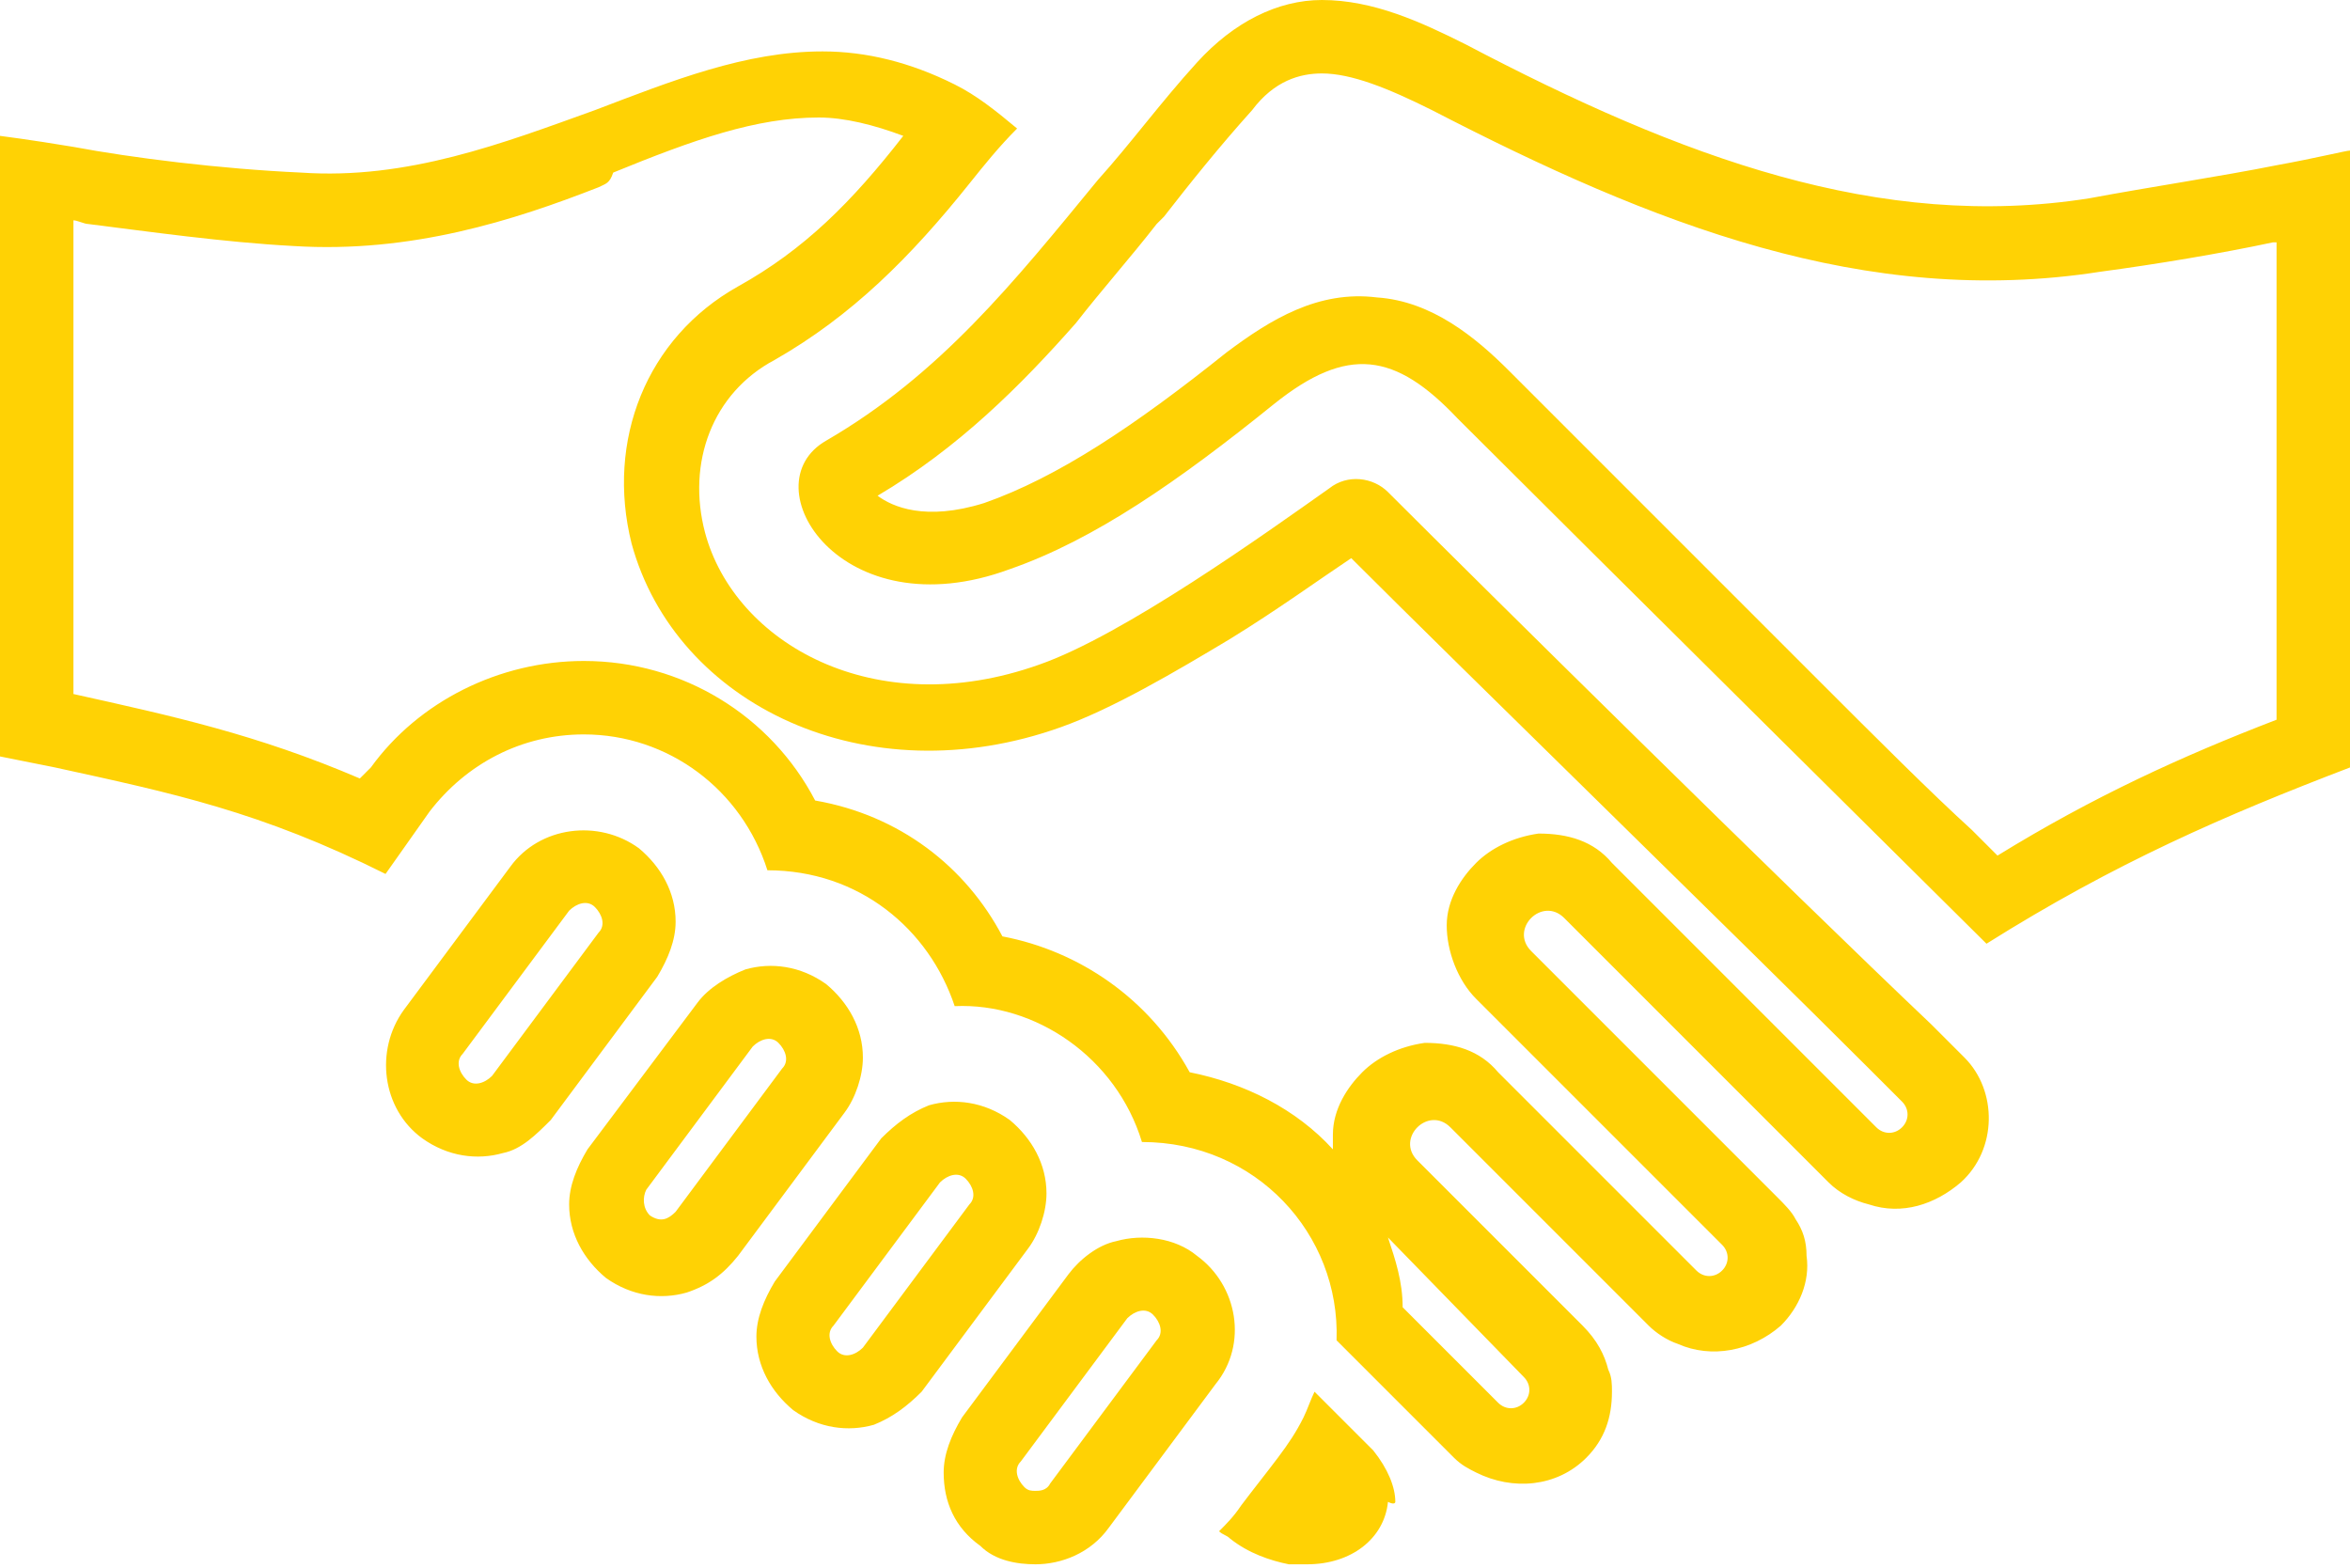 <?xml version="1.0" encoding="utf-8"?>
<!-- Generator: Adobe Illustrator 27.0.0, SVG Export Plug-In . SVG Version: 6.00 Build 0)  -->
<svg version="1.1" id="Layer_1" xmlns="http://www.w3.org/2000/svg" xmlns:xlink="http://www.w3.org/1999/xlink" x="0px" y="0px"
	 viewBox="0 0 64 42.7" style="enable-background:new 0 0 64 42.7;" xml:space="preserve">
<style type="text/css">
	.st0{fill-rule:evenodd;clip-rule:evenodd;fill:#FFD204;}
</style>
<path class="st0" d="M28.6,40.4L28.6,40.4l2.9-3.9c0.2-0.2,0.1-0.5-0.1-0.7l0,0c-0.2-0.2-0.5-0.1-0.7,0.1l0,0l-2.9,3.9l0,0
	c-0.2,0.2-0.1,0.5,0.1,0.7c0.1,0.1,0.2,0.1,0.3,0.1C28.3,40.6,28.5,40.6,28.6,40.4z M26.7,42.1c-0.7-0.5-1-1.2-1-2
	c0-0.5,0.2-1,0.5-1.5l0,0c0,0,0,0,0,0l2.9-3.9l0,0l0,0c0.3-0.4,0.8-0.8,1.3-0.9c0.7-0.2,1.6-0.1,2.2,0.4c1.1,0.8,1.4,2.4,0.5,3.5
	l-2.9,3.9c-0.5,0.7-1.3,1-2,1C27.7,42.6,27.1,42.5,26.7,42.1z M20.6,36.4c0,0.8,0.4,1.5,1,2c0.7,0.5,1.5,0.6,2.2,0.4
	c0.5-0.2,0.9-0.5,1.3-0.9L28,34c0,0,0,0,0,0c0.3-0.4,0.5-1,0.5-1.5c0-0.8-0.4-1.5-1-2c-0.7-0.5-1.5-0.6-2.2-0.4
	c-0.5,0.2-0.9,0.5-1.3,0.9l0,0l-2.9,3.9c0,0,0,0,0,0l0,0C20.8,35.4,20.6,35.9,20.6,36.4z M20.1,34.2l2.9-3.9c0,0,0,0,0,0l0,0
	c0.3-0.4,0.5-1,0.5-1.5c0-0.8-0.4-1.5-1-2c-0.7-0.5-1.5-0.6-2.2-0.4c-0.5,0.2-1,0.5-1.3,0.9L16,31.3c-0.3,0.5-0.5,1-0.5,1.5
	c0,0.8,0.4,1.5,1,2c0.7,0.5,1.5,0.6,2.2,0.4C19.3,35,19.7,34.7,20.1,34.2z M21.3,29.1c0.2-0.2,0.1-0.5-0.1-0.7l0,0
	c-0.2-0.2-0.5-0.1-0.7,0.1l0,0l-2.9,3.9l0,0c-0.1,0.2-0.1,0.5,0.1,0.7c0.3,0.2,0.5,0.1,0.7-0.1l0,0L21.3,29.1z M13.7,31.4
	c0.5-0.1,0.9-0.5,1.3-0.9l0,0c0,0,0,0,0,0l2.9-3.9c0,0,0,0,0,0l0,0c0.3-0.5,0.5-1,0.5-1.5c0-0.8-0.4-1.5-1-2
	c-1.1-0.8-2.7-0.6-3.5,0.5L11,27.5c-0.8,1.1-0.6,2.7,0.5,3.5C12.2,31.5,13,31.6,13.7,31.4z M12.6,28.7L12.6,28.7
	c-0.2,0.2-0.1,0.5,0.1,0.7c0.2,0.2,0.5,0.1,0.7-0.1l0,0l2.9-3.9l0,0c0.2-0.2,0.1-0.5-0.1-0.7l0,0c-0.2-0.2-0.5-0.1-0.7,0.1l0,0
	L12.6,28.7z M28.3,18.1c-4.5,1.6-8.3-0.6-9.1-3.6c-0.5-1.9,0.2-3.8,1.9-4.7c2.1-1.2,3.7-2.8,5.3-4.8c0.4-0.5,0.8-1,1.3-1.5
	C27.1,3,26.6,2.6,26,2.3c-1.2-0.6-2.4-0.9-3.6-0.9c-2.1,0-4.1,0.8-6.2,1.6c-2.5,0.9-5.1,1.9-8,1.7C6,4.6,3.6,4.3,2,4
	C0.8,3.8,0,3.7,0,3.7v16.9c0.5,0.1,1,0.2,1.5,0.3c3.2,0.7,5.6,1.2,9,2.9l1.2-1.7c1-1.3,2.5-2.1,4.2-2.1c2.3,0,4.3,1.5,5,3.7
	c2.5,0,4.4,1.6,5.1,3.7c2.2-0.1,4.4,1.4,5.1,3.7c3.1,0,5.4,2.5,5.3,5.4l1.9,1.9l1.3,1.3c0.2,0.2,0.4,0.3,0.6,0.4
	c1,0.5,2.2,0.4,3-0.4c0.5-0.5,0.7-1.1,0.7-1.8c0-0.2,0-0.4-0.1-0.6c-0.1-0.4-0.3-0.8-0.7-1.2l-4.5-4.5c-0.6-0.6,0.3-1.5,0.9-0.9
	l4.5,4.5l0.9,0.9c0.2,0.2,0.5,0.4,0.8,0.5c0.9,0.4,2,0.2,2.8-0.5c0.5-0.5,0.8-1.2,0.7-1.9c0-0.4-0.1-0.7-0.3-1
	c-0.1-0.2-0.3-0.4-0.5-0.6l-6.7-6.7c-0.6-0.6,0.3-1.5,0.9-0.9c0,0,0,0,0,0l6.7,6.7l0.5,0.5c0.3,0.3,0.7,0.5,1.1,0.6
	c0.9,0.3,1.8,0,2.5-0.6c1-0.9,1-2.5,0.1-3.4c-0.3-0.3-0.6-0.6-0.9-0.9C48.7,24.2,40.4,16,37.8,13.4c-0.4-0.4-1.1-0.5-1.6-0.1
	C34.5,14.5,30.6,17.3,28.3,18.1z M51.8,30c-0.2-0.2-0.5-0.5-0.9-0.9c-3.4-3.4-11.1-10.9-14.1-13.9c-0.9,0.6-2,1.4-3.3,2.2
	c-1.5,0.9-3.2,1.9-4.6,2.4l0,0c-5.3,1.9-10.5-0.6-11.7-5c-0.7-2.8,0.4-5.6,2.9-7c1.8-1,3.1-2.3,4.5-4.1c-0.8-0.3-1.6-0.5-2.3-0.5
	c-1.7,0-3.4,0.6-5.6,1.5C16.6,5,16.5,5,16.3,5.1C14,6,11.2,6.9,8,6.7C6.1,6.6,4,6.3,2.4,6.1C2.3,6.1,2.1,6,2,6v12.9
	c2.7,0.6,5,1.1,7.8,2.3l0.3-0.3l0,0c1.3-1.8,3.5-2.9,5.8-2.9c2.7,0,5.1,1.5,6.3,3.8c2.3,0.4,4.1,1.8,5.1,3.7c2.1,0.4,4,1.7,5.1,3.7
	c1.5,0.3,2.9,1,3.9,2.1c0-0.1,0-0.2,0-0.4c0-0.7,0.4-1.3,0.8-1.7c0.4-0.4,1-0.7,1.7-0.8c0.8,0,1.5,0.2,2,0.8l5.4,5.4
	c0.2,0.2,0.5,0.2,0.7,0c0.2-0.2,0.2-0.5,0-0.7l-6.7-6.7c0,0,0,0,0,0c-0.5-0.5-0.8-1.3-0.8-2c0-0.7,0.4-1.3,0.8-1.7
	c0.4-0.4,1-0.7,1.7-0.8c0.8,0,1.5,0.2,2,0.8l7.2,7.2c0.2,0.2,0.5,0.2,0.7,0l0,0C52,30.5,52,30.2,51.8,30z M37.8,33.7
	c0.2,0.6,0.4,1.2,0.4,1.9l2.6,2.6c0.2,0.2,0.5,0.2,0.7,0c0.2-0.2,0.2-0.5,0-0.7L37.8,33.7z M38,40.9L38,40.9c0-0.4-0.2-0.9-0.6-1.4
	c-0.1-0.1-0.2-0.2-0.3-0.3l-1.3-1.3c-0.1,0.2-0.2,0.5-0.3,0.7c-0.2,0.4-0.4,0.7-0.7,1.1c-0.3,0.4-0.7,0.9-1,1.3
	c-0.2,0.3-0.4,0.5-0.6,0.7c0.1,0.1,0.2,0.1,0.3,0.2c0.5,0.4,1.1,0.6,1.6,0.7c0.2,0,0.3,0,0.5,0c1.2,0,2.1-0.7,2.2-1.7
	C38,41,38,40.9,38,40.9z M64,4.1c-0.1,0-0.9,0.2-2,0.4c-1.5,0.3-3.5,0.6-5.1,0.9c-5.7,0.9-11.1-1.1-17-4.2C38.7,0.6,37.4,0,36,0
	c-1.2,0-2.4,0.6-3.4,1.7c-1,1.1-1.8,2.2-2.7,3.2c-2.3,2.8-4.3,5.3-7.4,7.1c-2.1,1.2,0.4,5.2,5,3.5c2.3-0.8,4.6-2.4,7.2-4.5
	c2-1.6,3.3-1.4,5,0.4c3.3,3.3,14.4,14.3,14.4,14.3c3.5-2.2,6.5-3.5,9.9-4.8V4.1z M62,19.6v-13c0,0-0.1,0-0.1,0
	c-1.4,0.3-3.2,0.6-4.7,0.8C50.8,8.4,45,6.1,39,3c-1.2-0.6-2.2-1-3-1c-0.6,0-1.3,0.2-1.9,1l0,0c-0.9,1-1.7,2-2.4,2.9
	c-0.1,0.1-0.1,0.1-0.2,0.2C30.8,7,30,7.9,29.3,8.8c-1.5,1.7-3.2,3.4-5.4,4.7c0.4,0.3,1.3,0.7,2.9,0.2c2-0.7,4.1-2.1,6.6-4.1
	c1.2-0.9,2.5-1.7,4.1-1.5c1.5,0.1,2.7,1.1,3.6,2c1.6,1.6,5.2,5.2,8.4,8.4c1.6,1.6,3.1,3.1,4.2,4.1l0.7,0.7
	C57,21.7,59.4,20.6,62,19.6z M22.7,36.1c-0.2,0.2-0.1,0.5,0.1,0.7l0,0c0.2,0.2,0.5,0.1,0.7-0.1l0,0l2.9-3.9l0,0
	c0.2-0.2,0.1-0.5-0.1-0.7c-0.2-0.2-0.5-0.1-0.7,0.1l0,0L22.7,36.1L22.7,36.1z"/>
</svg>
